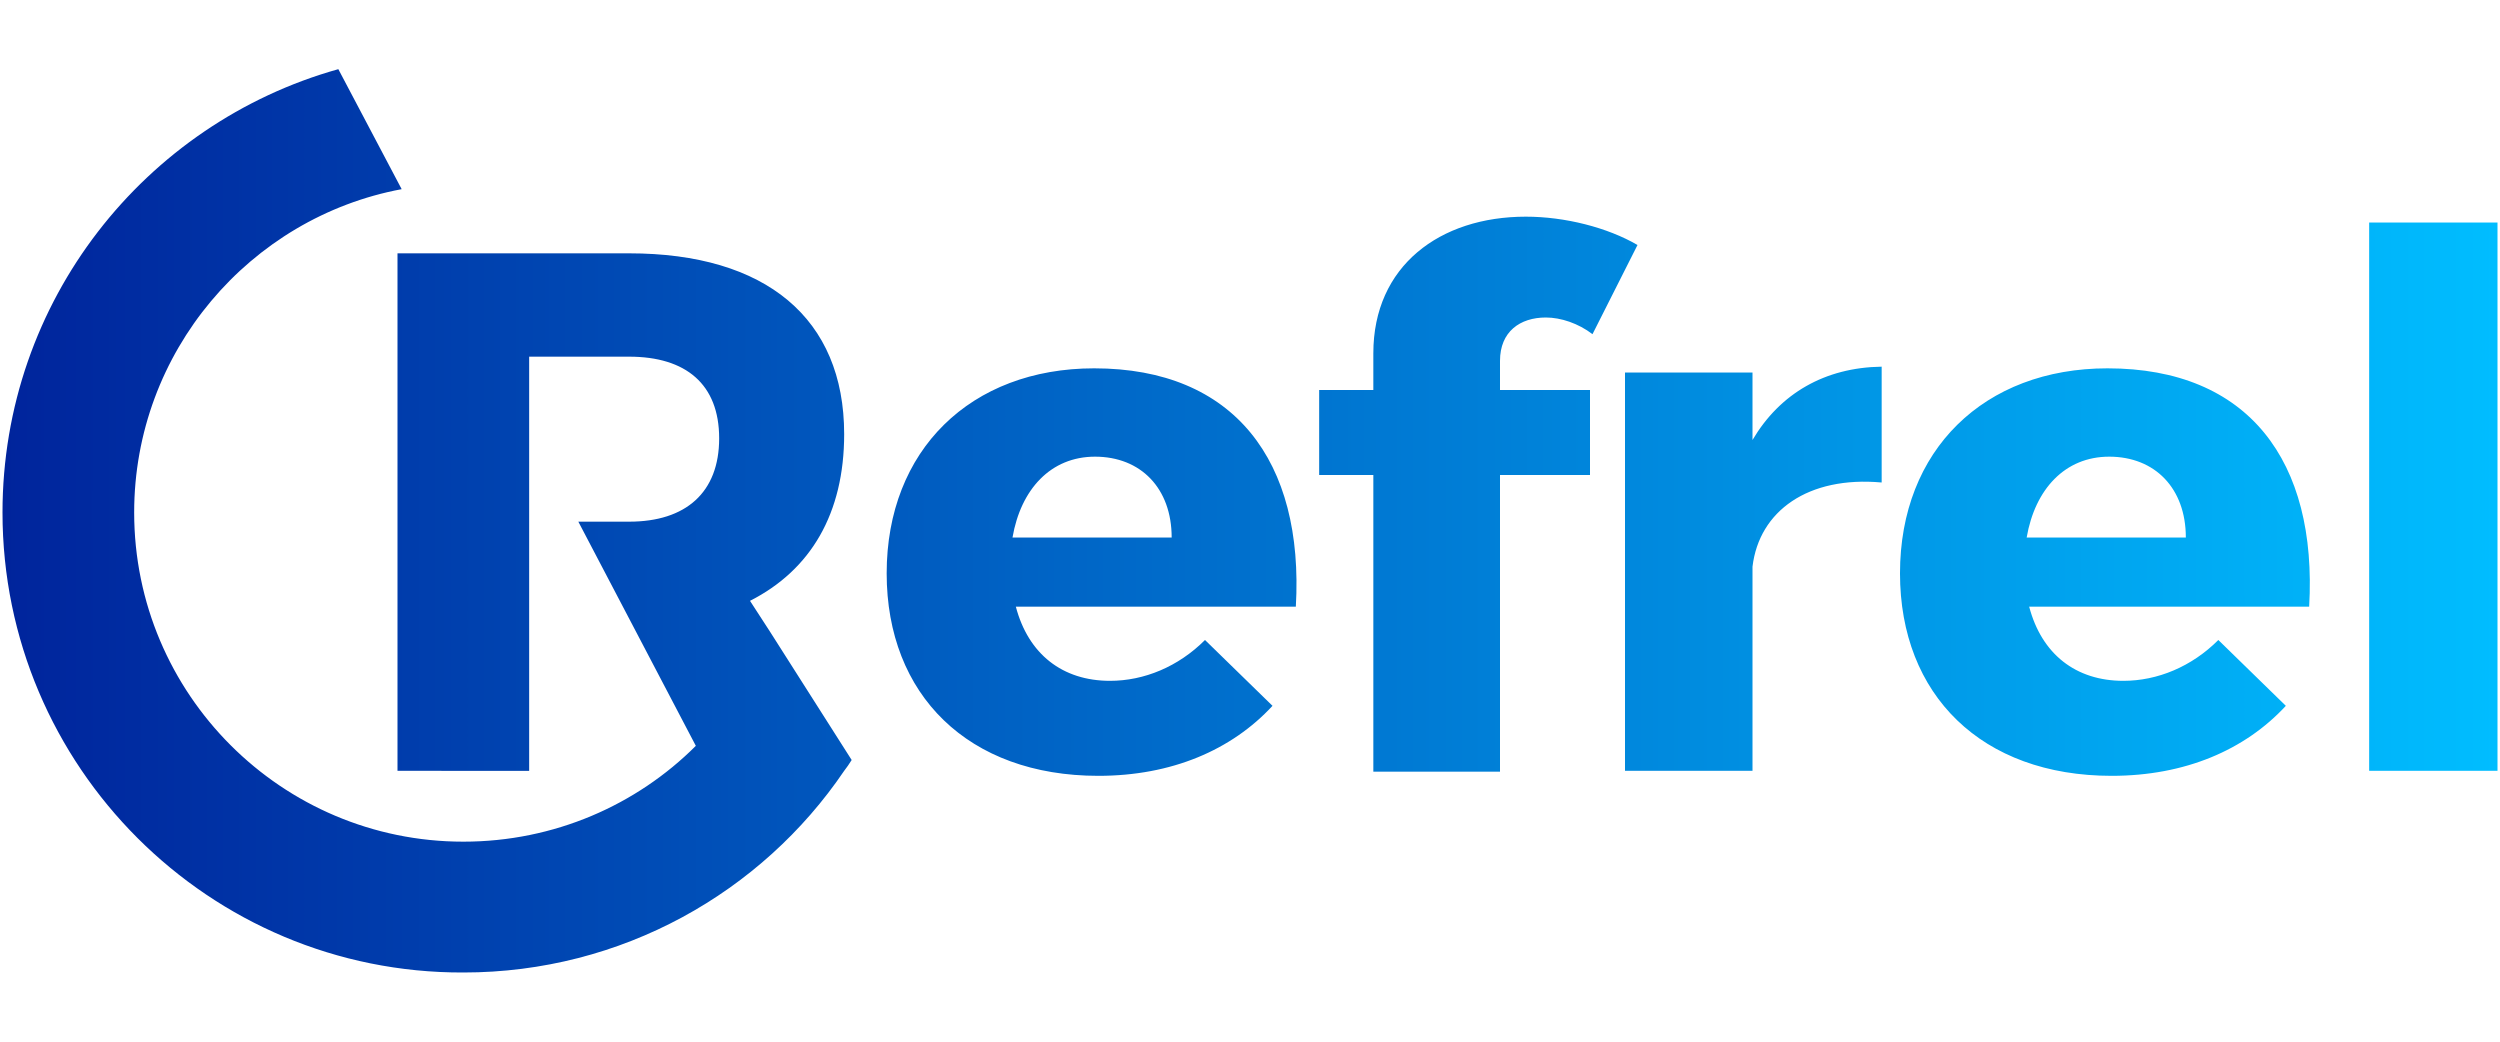 <?xml version="1.0" encoding="utf-8"?>
<!-- Generator: Adobe Illustrator 18.1.0, SVG Export Plug-In . SVG Version: 6.00 Build 0)  -->
<svg version="1.1" id="Capa_1" xmlns="http://www.w3.org/2000/svg" xmlns:xlink="http://www.w3.org/1999/xlink" x="0px" y="0px"
	 viewBox="0 0 300 125" enable-background="new 0 0 300 125" xml:space="preserve">
<linearGradient id="SVGID_1_" gradientUnits="userSpaceOnUse" x1="0.347" y1="62.5" x2="299.653" y2="62.5">
	<stop  offset="0" style="stop-color:#00249C"/>
	<stop  offset="1" style="stop-color:#00BDFF"/>
</linearGradient>
<path fill="url(#SVGID_1_)" d="M102.2,91.2c-0.3,0.5-0.6,0.9-0.9,1.3c0,0,0,0,0,0c-9.9,14.6-26.7,24.2-45.7,24.2
	C25.1,116.8,0.3,92,0.3,61.5v0c0-25.4,17.1-46.7,40.3-53.2l7.6,14.4C30,26.1,16.1,42.2,16.1,61.5v0c0,21.8,17.7,39.5,39.5,39.5
	c10.9,0,20.8-4.4,27.9-11.5L69.4,62.6h6.1c6.8,0,10.8-3.5,10.8-10c0-6.5-4-9.8-10.8-9.8h-12v49.7H47.7V30.4h27.8
	c16.4,0,25.8,7.8,25.8,21.7c0,9.5-4,16.3-11.3,20l2.4,3.7v0L102.2,91.2z M131.3,44.2c-14.8,0-24.9,9.8-24.9,24.6
	c0,14.6,9.8,24.3,25.4,24.3c8.8,0,16-3.1,20.9-8.4l-8.1-7.9c-3.2,3.2-7.3,4.9-11.4,4.9c-5.7,0-9.8-3.2-11.3-8.9h33.6
	C156.5,55.3,148.1,44.2,131.3,44.2z M121.5,64.5c1-5.8,4.6-9.7,9.9-9.7c5.5,0,9.2,3.8,9.2,9.7H121.5z M185.5,38.1
	c1.8,0,3.9,0.7,5.6,2l5.4-10.7c-3.6-2.1-8.7-3.4-13.4-3.4c-10.3,0-18.3,5.9-18.3,16.4v4.4h-6.5V57h6.5v35.6H180V57h10.8V46.8H180
	v-3.5C180,39.8,182.4,38.1,185.5,38.1z M210.4,44.7H195v47.8h15.3V68c0.8-6.7,6.7-10.9,15.5-10.1V44c-6.8,0.1-12.2,3.2-15.5,8.8
	V44.7z M252.9,44.2c-14.8,0-24.9,9.8-24.9,24.6c0,14.6,9.8,24.3,25.4,24.3c8.8,0,16-3.1,20.9-8.4l-8.1-7.9
	c-3.2,3.2-7.3,4.9-11.4,4.9c-5.7,0-9.8-3.2-11.3-8.9h33.6C278.1,55.3,269.8,44.2,252.9,44.2z M243.2,64.5c1-5.8,4.6-9.7,9.9-9.7
	c5.5,0,9.2,3.8,9.2,9.7H243.2z M299.7,92.5V26.7h-15.4v65.8H299.7z"/>
</svg>
